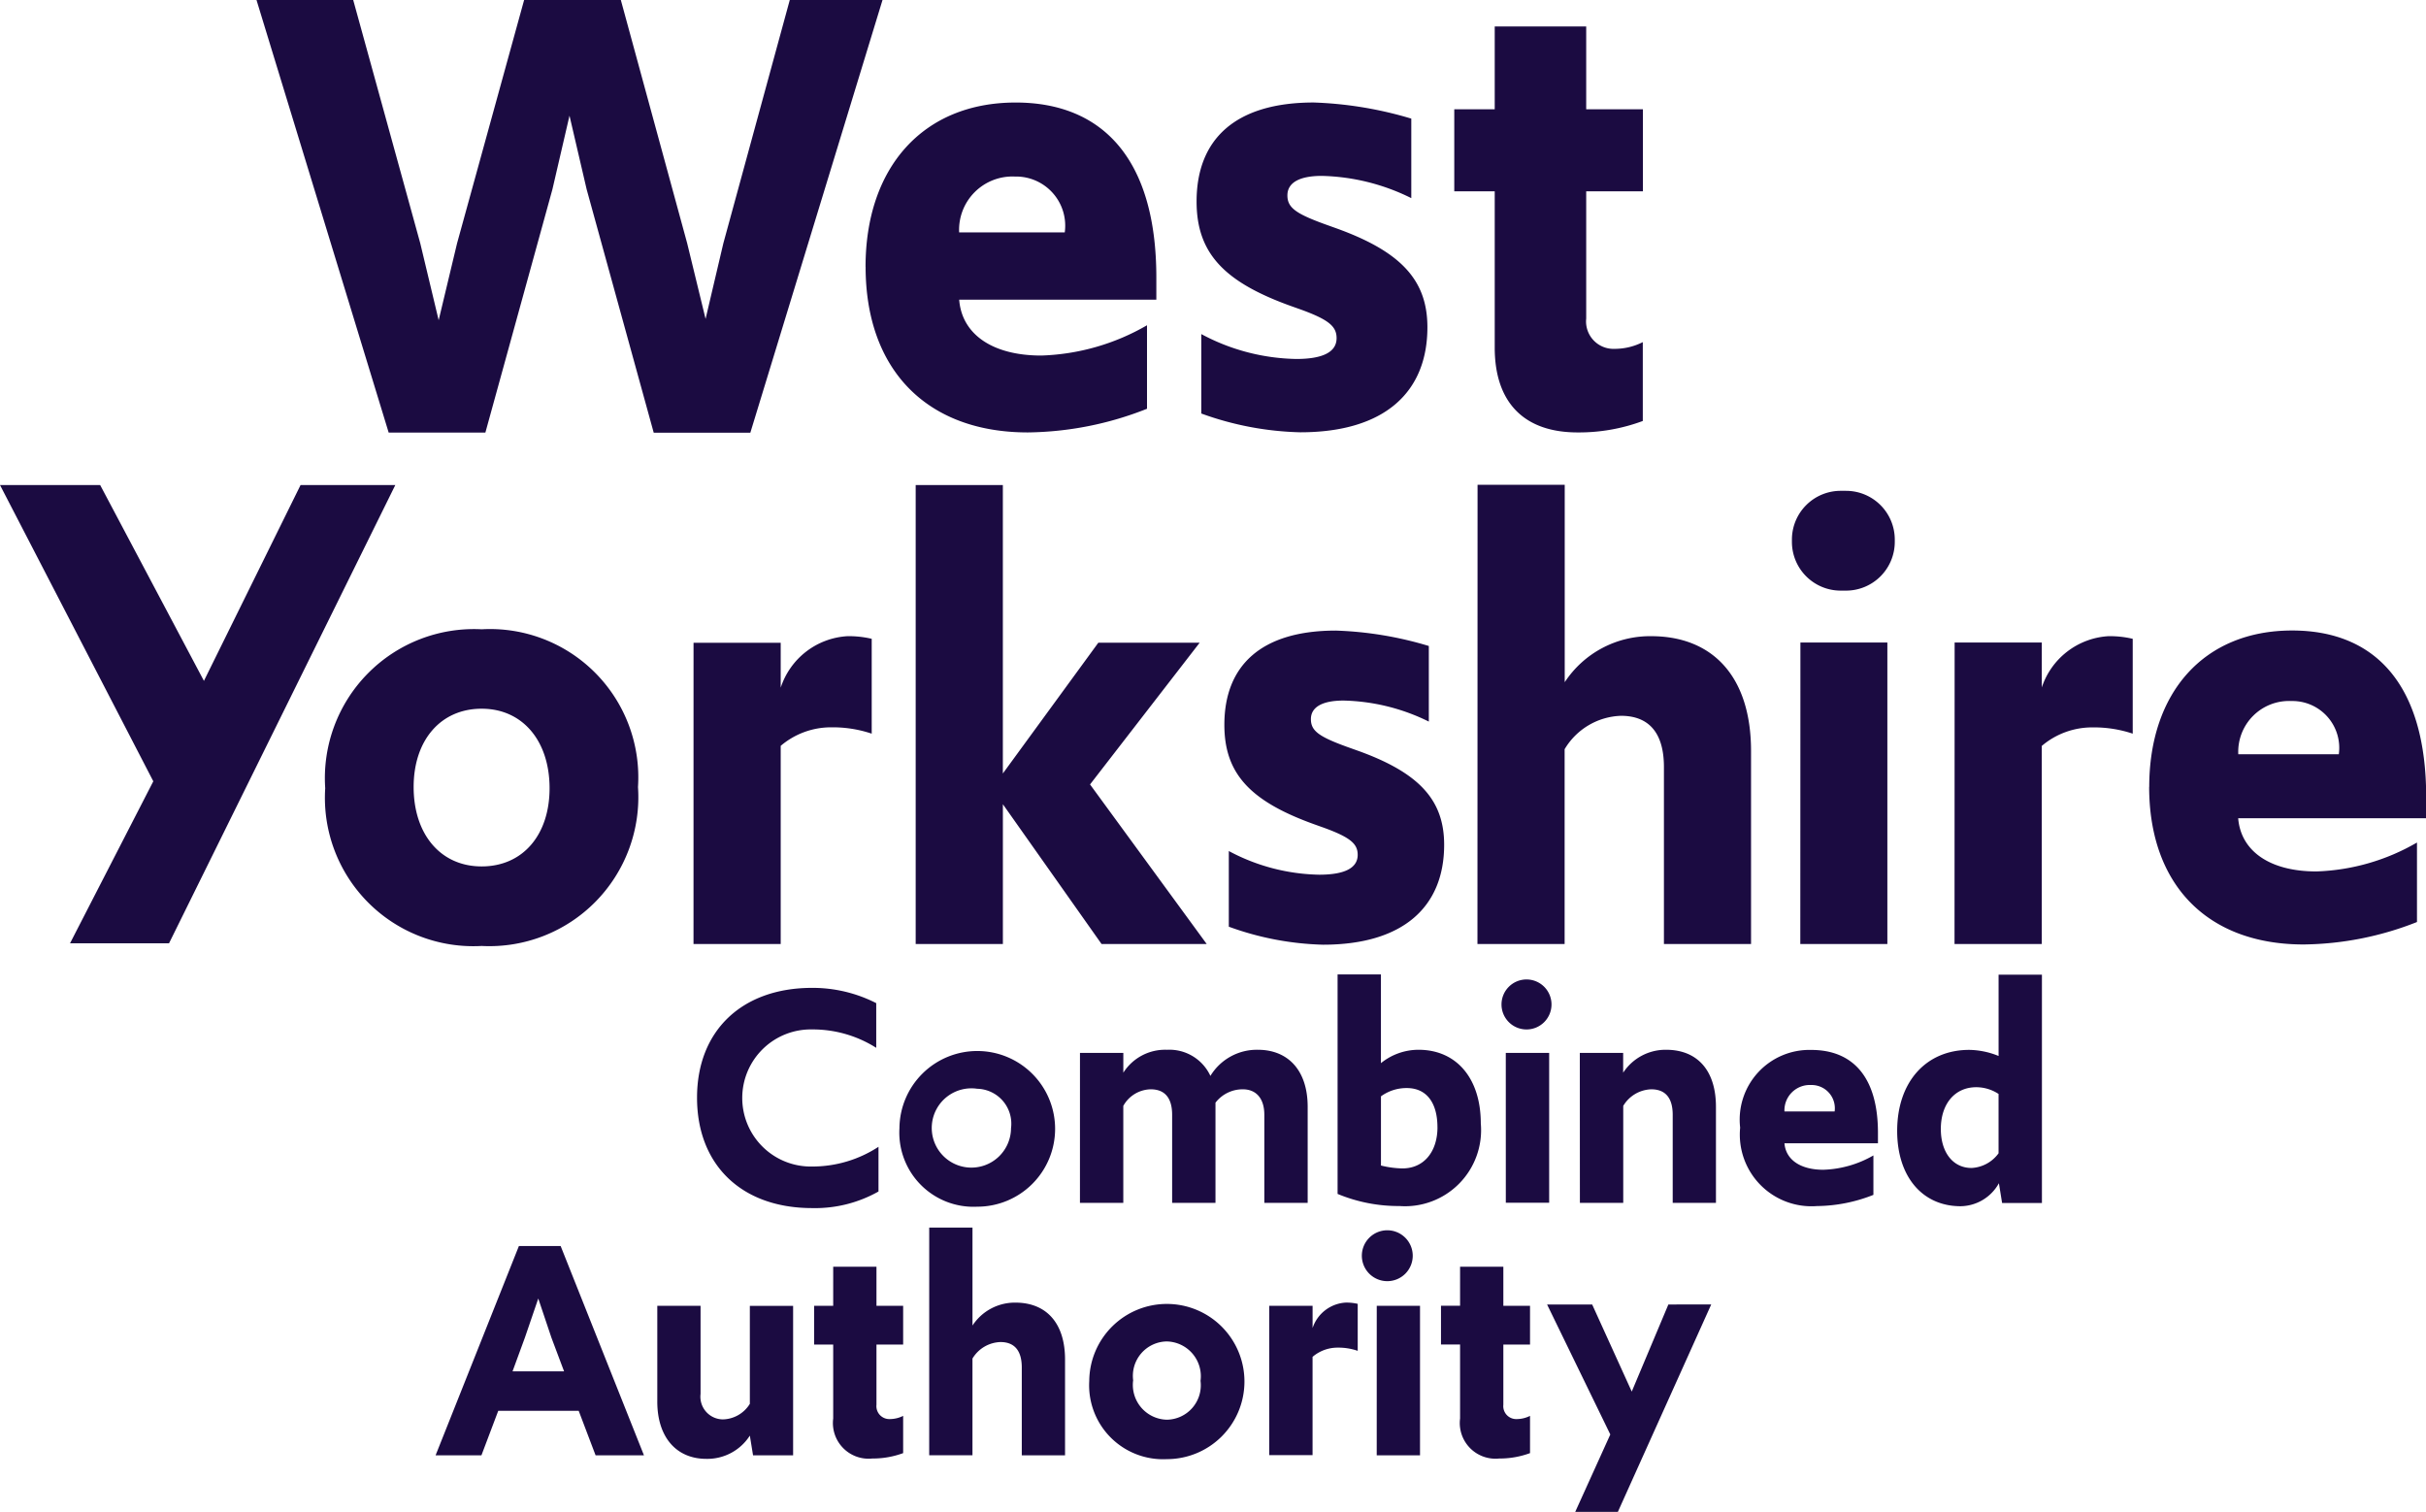<svg id="West_Yorkshire_Combined_Authority_logo_2022" xmlns="http://www.w3.org/2000/svg" width="92.291" height="57.509" viewBox="0 0 92.291 57.509">
  <path id="Path_636" data-name="Path 636" d="M70.027,18.671h.2a1.855,1.855,0,0,1,1.855,1.855v.086a1.855,1.855,0,0,1-1.855,1.855h-.2a1.855,1.855,0,0,1-1.858-1.855v-.086a1.855,1.855,0,0,1,1.858-1.855m-58.593-.22L7.758,25.9,3.81,18.45H0l5.832,11.27L2.664,35.883H6.43L15.039,18.45Zm73.712,10.24h3.828a1.781,1.781,0,0,0-1.8-2.024,1.933,1.933,0,0,0-2.024,2.024m-3.388,1.244c0-3.584,2.072-5.951,5.436-5.951,3.17,0,5.1,2.072,5.1,6.341v.8H85.146c.1,1.244,1.194,2.024,2.974,2.024a8.132,8.132,0,0,0,3.828-1.1v3.024a12.032,12.032,0,0,1-4.313.854c-3.659,0-5.876-2.268-5.876-6m-7.4-5.486h3.316v1.709A2.848,2.848,0,0,1,80.208,24.2a3.806,3.806,0,0,1,.926.1v3.608A4.639,4.639,0,0,0,79.6,27.67a2.954,2.954,0,0,0-1.926.705V35.91H74.355Zm-5.867,0H71.8V35.91H68.488Zm-12.282-6h3.316v7.51A3.883,3.883,0,0,1,62.814,24.2c2.34,0,3.8,1.536,3.8,4.367V35.91H63.3V29.179c0-1.292-.563-1.95-1.634-1.95A2.593,2.593,0,0,0,59.522,28.5V35.91H56.206Zm-9.463,16.8V32.373a7.554,7.554,0,0,0,3.438.9c.95,0,1.465-.244,1.465-.756,0-.414-.271-.658-1.268-1.024l-.342-.122c-2.462-.878-3.462-1.926-3.462-3.8,0-2.245,1.39-3.584,4.242-3.584a13.714,13.714,0,0,1,3.536.586v2.876a7.676,7.676,0,0,0-3.245-.8c-.8,0-1.241.244-1.241.706,0,.441.292.661,1.363,1.051l.342.122c2.414.851,3.364,1.9,3.364,3.608,0,2.34-1.536,3.8-4.608,3.8a11.264,11.264,0,0,1-3.584-.685M34.835,18.45h3.316V29.423l3.632-4.974h3.855l-4.17,5.391,4.438,6.07h-4l-3.754-5.317V35.91H34.835Zm-8.451,6H29.7v1.709A2.845,2.845,0,0,1,32.236,24.2a3.8,3.8,0,0,1,.926.1v3.608a4.638,4.638,0,0,0-1.536-.241,2.948,2.948,0,0,0-1.926.705V35.91H26.383Zm-5.477,5.534c0-1.8-1.024-3.025-2.584-3.025s-2.587,1.2-2.587,2.977c0,1.8,1.024,3.022,2.587,3.022s2.584-1.194,2.584-2.974m-8.535,0a5.671,5.671,0,0,1,5.951-6.046,5.641,5.641,0,0,1,5.948,6,5.668,5.668,0,0,1-5.948,6.046,5.645,5.645,0,0,1-5.951-6M56.863,13.22V7.278H55.324V4.156h1.539V1.006h3.48v3.15H62.5V7.278H60.343v4.84a1.043,1.043,0,0,0,1.078,1.152,2.372,2.372,0,0,0,1.075-.256v3a6.964,6.964,0,0,1-2.483.435c-2.024,0-3.15-1.128-3.15-3.227M45.7,15.73V12.708a7.907,7.907,0,0,0,3.611.947c1,0,1.536-.256,1.536-.792,0-.438-.283-.694-1.331-1.078l-.36-.128c-2.584-.92-3.635-2.021-3.635-3.992,0-2.358,1.459-3.766,4.456-3.766a14.554,14.554,0,0,1,3.712.613V7.537a8.023,8.023,0,0,0-3.406-.846c-.845,0-1.307.256-1.307.741,0,.461.307.691,1.435,1.1l.357.128c2.536.9,3.534,2,3.534,3.789,0,2.459-1.614,3.995-4.84,3.995A11.793,11.793,0,0,1,45.7,15.73M36.487,8.841h4.019a1.87,1.87,0,0,0-1.893-2.125,2.03,2.03,0,0,0-2.125,2.125m-3.56,1.307c0-3.766,2.176-6.248,5.71-6.248,3.328,0,5.352,2.176,5.352,6.656V11.4h-7.5c.1,1.307,1.253,2.125,3.123,2.125a8.556,8.556,0,0,0,4.022-1.152v3.176a12.633,12.633,0,0,1-4.534.9c-3.84,0-6.171-2.381-6.171-6.3M9.758,0h3.679l2.551,9.255.7,2.926.7-2.926L19.939,0h3.679l2.524,9.255.7,2.876.676-2.876L30.045,0h3.528L28.545,16.459H24.869L22.317,7.2l-.652-2.8-.649,2.8-2.551,9.255H14.786Zm0,0" fill="#1b0b41"/>
  <path id="Path_637" data-name="Path 637" d="M144.91,251.682a.968.968,0,1,1-.967-.968.969.969,0,0,1,.967.968m9.725,1.855-1.393,3.313-1.506-3.313h-1.715l2.405,4.944-1.334,2.944h1.622l3.551-7.889Zm-7.924,4.331v-2.81h-.726v-1.474h.726V252.1h1.646v1.488h1.015v1.474h-1.015v2.289a.492.492,0,0,0,.506.545,1.144,1.144,0,0,0,.509-.122v1.417a3.34,3.34,0,0,1-1.173.205,1.357,1.357,0,0,1-1.488-1.524m-3.17-4.284h1.646v5.686H143.54Zm-4.09,0H141.1v.845a1.413,1.413,0,0,1,1.259-.968,1.871,1.871,0,0,1,.458.048V255.3a2.252,2.252,0,0,0-.762-.122,1.464,1.464,0,0,0-.956.351v3.739H139.45Zm-2.614,2.855a1.324,1.324,0,0,0-1.283-1.5,1.309,1.309,0,0,0-1.28,1.477,1.324,1.324,0,0,0,1.28,1.5,1.31,1.31,0,0,0,1.283-1.477m-4.233,0a2.952,2.952,0,1,1,2.95,2.977,2.812,2.812,0,0,1-2.95-2.977m-6.088-5.832h1.646v3.727a1.926,1.926,0,0,1,1.634-.872c1.161,0,1.887.762,1.887,2.167v3.641h-1.646v-3.34c0-.64-.277-.968-.81-.968a1.288,1.288,0,0,0-1.066.628v3.679h-1.646Zm-3.653,7.261v-2.81h-.726v-1.474h.726V252.1h1.646v1.488h1.015v1.474h-1.015v2.289a.492.492,0,0,0,.506.545,1.143,1.143,0,0,0,.509-.122v1.417a3.34,3.34,0,0,1-1.173.205,1.357,1.357,0,0,1-1.488-1.524m-6.692-.643v-3.641h1.646v3.352a.863.863,0,0,0,.848.968,1.239,1.239,0,0,0,1.027-.592v-3.727h1.646v5.686h-1.524l-.122-.75a1.919,1.919,0,0,1-1.658.884c-1.137,0-1.863-.824-1.863-2.179m-3.546-1.149-.482-1.283-.5-1.488-.509,1.488-.47,1.283Zm-1.718-4.769h1.587l3.17,7.963h-1.84l-.643-1.694h-3.06l-.64,1.694h-1.744Zm39.282-9.189a.951.951,0,1,1-.95-.95.951.951,0,0,1,.95.95m17.007,5.662v-2.257a1.55,1.55,0,0,0-.848-.256c-.813,0-1.348.631-1.348,1.59,0,.887.461,1.482,1.167,1.482a1.35,1.35,0,0,0,1.03-.56m-3.858-.848c0-1.869,1.1-3.084,2.742-3.084a3.053,3.053,0,0,1,1.116.232v-3.093h1.649v8.686h-1.515l-.122-.753a1.69,1.69,0,0,1-1.456.875c-1.456,0-2.414-1.128-2.414-2.864m-4.284-.741h1.905a.885.885,0,0,0-.9-1.006.965.965,0,0,0-1.009,1.006m-1.685.619a2.652,2.652,0,0,1,2.706-2.959c1.578,0,2.536,1.03,2.536,3.152v.4h-3.557c.051.619.6,1.006,1.479,1.006a4.053,4.053,0,0,0,1.905-.545v1.5a5.946,5.946,0,0,1-2.146.426,2.726,2.726,0,0,1-2.923-2.986m-6.1-2.84h1.649v.753a1.928,1.928,0,0,1,1.637-.872c1.164,0,1.893.762,1.893,2.17v3.653H154.8v-3.349c0-.643-.28-.97-.813-.97a1.286,1.286,0,0,0-1.069.631v3.688h-1.649Zm-2.816,0H150.1v5.7h-1.649Zm-2.6,2.828c0-.9-.39-1.491-1.167-1.491a1.652,1.652,0,0,0-.982.315v2.632a3.642,3.642,0,0,0,.816.11c.824,0,1.334-.643,1.334-1.566m-3.8,2.536v-8.35h1.649v3.376a2.275,2.275,0,0,1,1.432-.509c1.444,0,2.367,1.089,2.367,2.8a2.894,2.894,0,0,1-3.093,3.144,6.03,6.03,0,0,1-2.355-.461m-9.8-5.364H133.9v.753a1.884,1.884,0,0,1,1.661-.872,1.72,1.72,0,0,1,1.652.994,2.067,2.067,0,0,1,1.807-.994c1.128,0,1.893.762,1.893,2.17v3.653h-1.649v-3.349c0-.643-.328-.97-.816-.97a1.3,1.3,0,0,0-1.042.509v3.81h-1.649v-3.349c0-.643-.28-.97-.813-.97a1.219,1.219,0,0,0-1.045.631v3.688h-1.649Zm-2.623,2.864a1.329,1.329,0,0,0-1.286-1.5,1.508,1.508,0,1,0,1.286,1.5m-4.245,0a2.961,2.961,0,1,1,2.959,2.986,2.821,2.821,0,0,1-2.959-2.986m-7.7-1.164c0-2.524,1.685-4.174,4.379-4.174a5.328,5.328,0,0,1,2.438.581v1.7a4.512,4.512,0,0,0-2.438-.7,2.608,2.608,0,1,0,0,5.215,4.6,4.6,0,0,0,2.524-.75v1.7a4.9,4.9,0,0,1-2.524.631c-2.694,0-4.379-1.649-4.379-4.2" transform="translate(-91.166 -203.915)" fill="#1b0b41"/>
</svg>
